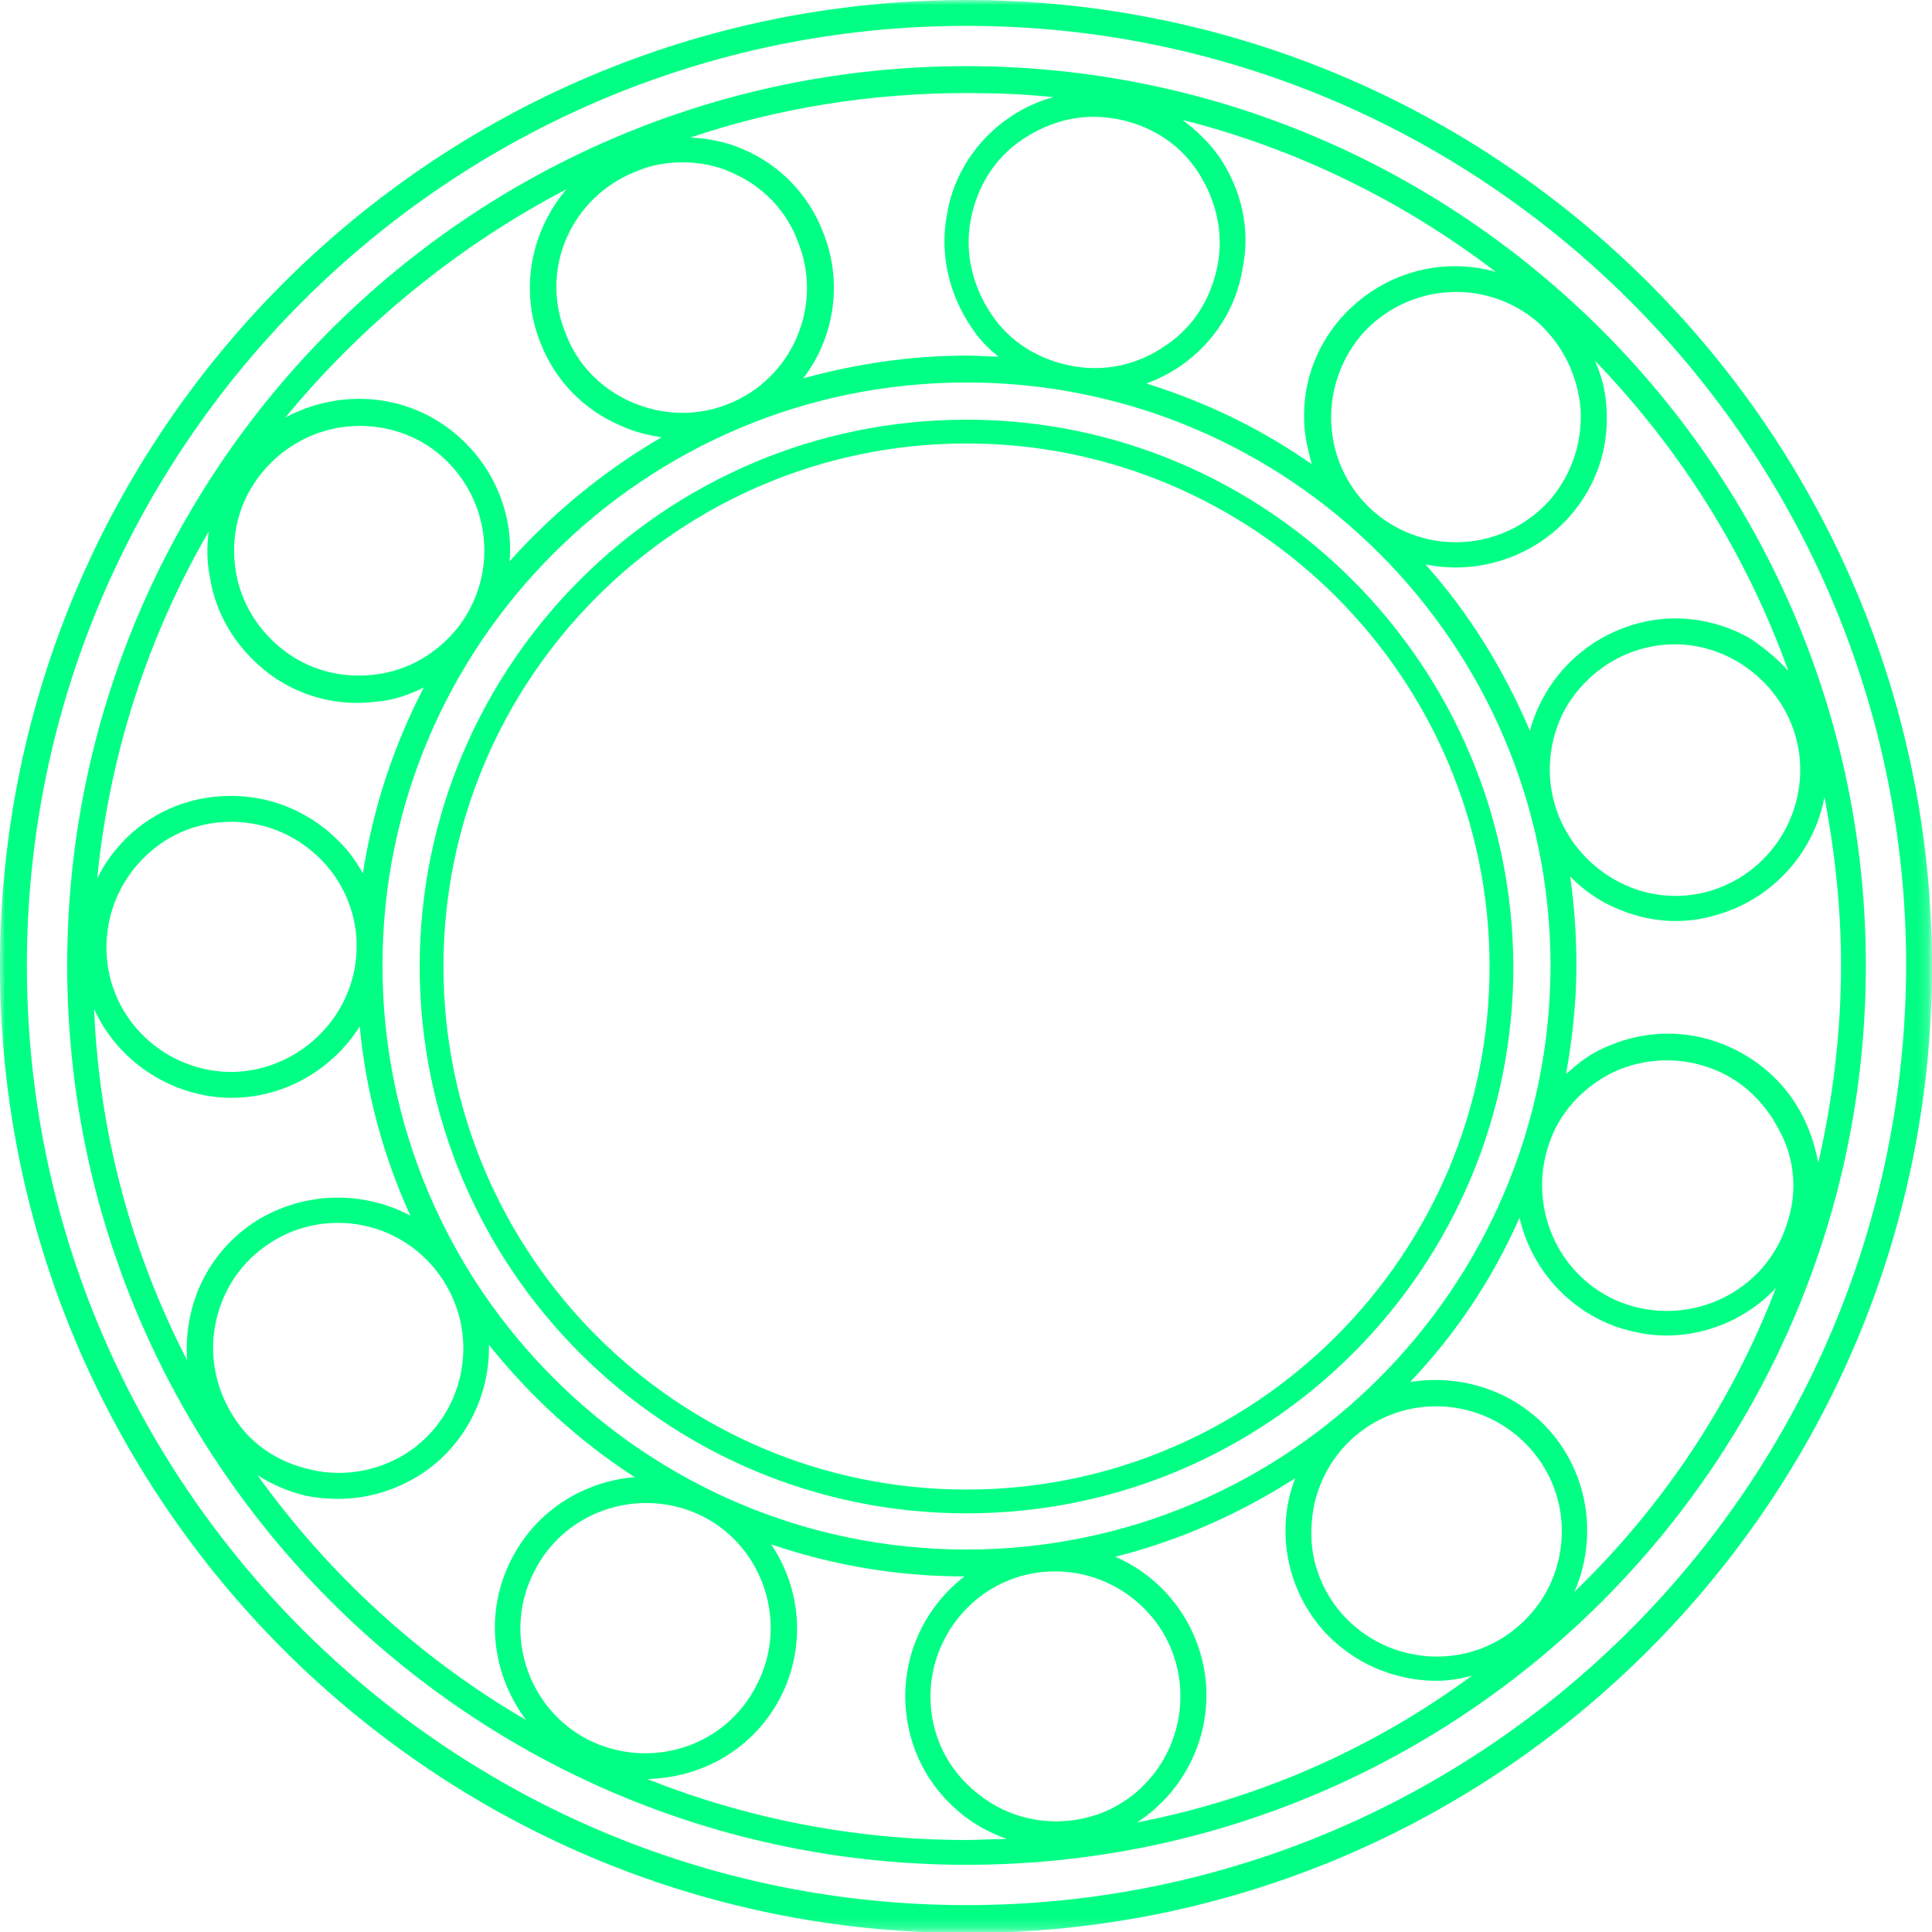 <?xml version="1.0" encoding="utf-8"?>
<!-- Generator: Adobe Illustrator 27.0.1, SVG Export Plug-In . SVG Version: 6.00 Build 0)  -->
<svg version="1.1" id="Ebene_1" xmlns="http://www.w3.org/2000/svg" xmlns:xlink="http://www.w3.org/1999/xlink" x="0px" y="0px"
	 viewBox="0 0 186.9 186.9" style="enable-background:new 0 0 186.9 186.9;" xml:space="preserve">
<style type="text/css">
	.st0{filter:url(#Adobe_OpacityMaskFilter);}
	.st1{fill-rule:evenodd;clip-rule:evenodd;fill:#FFFFFF;}
	.st2{mask:url(#mask-2_00000102509616548798426510000001209421733534671755_);}
	.st3{fill-rule:evenodd;clip-rule:evenodd;fill:#00ff84;}
</style>
<g id="Showroom">
	<g id="_x30_6-Icons-_x26_-Grafiken" transform="translate(-991, -274)">
		<g id="img_x2F_knowledgebase_x2F_kugellager" transform="translate(991, 274)">
			<g id="Rectangle">
			</g>
			<defs>
				<filter id="Adobe_OpacityMaskFilter" filterUnits="userSpaceOnUse" x="0" y="0" width="186.9" height="186.9">
					<feColorMatrix  type="matrix" values="1 0 0 0 0  0 1 0 0 0  0 0 1 0 0  0 0 0 1 0"/>
				</filter>
			</defs>

				<mask maskUnits="userSpaceOnUse" x="0" y="0" width="186.9" height="186.9" id="mask-2_00000102509616548798426510000001209421733534671755_">
				<g class="st0">

						<rect id="path-1_00000052076636775106686910000010127758278016659868_" x="-115" y="-23" class="st1" width="416" height="232"/>
				</g>
			</mask>
			<g id="Group-8" class="st2">
				<g transform="translate(115, 23)">
					<path id="Fill-1" class="st3" d="M-21.5,121.1c-27.9,0-50.6-22.7-50.6-50.6c0-27.9,22.7-50.6,50.6-50.6
						c27.9,0,50.6,22.7,50.6,50.6C29.1,98.4,6.4,121.1-21.5,121.1 M-21.5,17.6c-29.2,0-52.9,23.7-52.9,52.9
						c0,29.2,23.7,52.9,52.9,52.9c29.2,0,52.9-23.7,52.9-52.9C31.3,41.3,7.6,17.6-21.5,17.6"/>
					<g id="Group-5">
						<path id="Fill-3" class="st3" d="M-21.5,161.3c-50.1,0-90.9-40.8-90.9-90.9c0-50.1,40.8-90.9,90.9-90.9
							c50.1,0,90.9,40.8,90.9,90.9C69.3,120.6,28.6,161.3-21.5,161.3 M-21.5-23C-73.1-23-115,18.9-115,70.5
							c0,51.5,41.9,93.5,93.5,93.5S71.9,122,71.9,70.5C71.9,18.9,30-23-21.5-23"/>
					</g>
					<path id="Fill-6" class="st3" d="M59.5,85.2c-1.7-3.5-4.7-6.1-8.4-7.4c-3.7-1.3-7.7-1-11.2,0.7c-1.3,0.6-2.4,1.5-3.4,2.4
						c0.6-3.4,1-6.9,1-10.5c0-2.9-0.2-5.8-0.6-8.6c0.9,0.9,1.9,1.7,3.1,2.4c2.2,1.2,4.6,1.9,7.1,1.9c1.3,0,2.7-0.2,4-0.6
						c5.5-1.6,9.4-6.1,10.4-11.4c1,5.3,1.6,10.7,1.6,16.3c0,6.6-0.8,12.9-2.2,19.1C60.6,88,60.2,86.6,59.5,85.2 M37.3,131
						c2.2-5,1.5-11.1-2.3-15.5c-3.5-4-8.7-5.6-13.6-4.8c4.4-4.6,8-10,10.6-15.9c1.1,4.8,4.6,8.9,9.5,10.6c1.6,0.5,3.1,0.8,4.7,0.8
						c4,0,7.9-1.7,10.6-4.6C52.5,112.8,45.8,122.8,37.3,131 M-5,153.3c4.6-3,7.3-8.4,6.6-14.1c-0.7-5.3-4.1-9.6-8.7-11.6
						c6.3-1.6,12.1-4.2,17.4-7.6c-0.5,1.3-0.8,2.6-0.9,4c-0.3,3.9,1,7.7,3.5,10.6c2.9,3.3,7,5,11.1,5c1.1,0,2.3-0.2,3.4-0.5
						C17.9,146.1,6.9,151-5,153.3 M-21.5,155c-10.9,0-21.3-2.1-30.9-5.9c5.3-0.1,10.3-2.9,12.9-7.9c2.5-4.9,2-10.5-0.9-14.8
						c5.9,2,12.1,3.1,18.7,3.1c-4,3.1-6.3,8.1-5.6,13.5c0.5,3.9,2.5,7.3,5.6,9.7c1.3,1,2.7,1.7,4.1,2.2C-19,154.9-20.3,155-21.5,155
						 M-58.1,145.3c-5.9-3-8.3-10.4-5.2-16.3c2.1-4.2,6.4-6.6,10.8-6.6c1.9,0,3.7,0.4,5.5,1.3c5.9,3,8.3,10.4,5.2,16.3
						C-44.8,146-52.1,148.3-58.1,145.3 M-90.1,119.7c1.4,0.9,3,1.6,4.7,2c1,0.2,2.1,0.3,3.1,0.3c2.8,0,5.5-0.8,7.9-2.3
						c4.4-2.8,6.8-7.7,6.7-12.6c4,5,8.7,9.3,14.1,12.8c-4.9,0.4-9.5,3.2-11.9,7.9c-2.7,5.2-1.9,11.2,1.4,15.6
						C-74.4,137.4-83.2,129.3-90.1,119.7 M-92.5,113.9c-1.7-2.7-2.3-6-1.6-9.1c0.7-3.2,2.6-5.9,5.3-7.6c2-1.3,4.3-1.9,6.5-1.9
						c4,0,7.9,2,10.2,5.6c3.6,5.6,2,13.1-3.6,16.7c-2.7,1.7-6,2.3-9.1,1.6C-88.1,118.5-90.8,116.7-92.5,113.9 M-105.9,74.6
						c2.2,4.9,7.2,8.4,12.9,8.6c0.1,0,0.3,0,0.4,0c5.2,0,9.8-2.8,12.4-6.9c0.6,6.4,2.3,12.6,4.9,18.3c-4.5-2.4-10.2-2.4-14.9,0.5
						c-3.3,2.1-5.6,5.4-6.4,9.2c-0.3,1.4-0.4,2.9-0.3,4.3C-102.2,98.3-105.4,86.8-105.9,74.6 M-92.9,80.7c-6.7-0.2-12-5.7-11.8-12.4
						c0.1-3.2,1.4-6.2,3.8-8.5c2.3-2.2,5.2-3.3,8.3-3.3c0.1,0,0.2,0,0.3,0c3.2,0.1,6.2,1.4,8.5,3.8c2.2,2.3,3.4,5.4,3.3,8.6
						C-80.7,75.5-86.3,80.8-92.9,80.7 M-94.8,28.4c-0.2,1.4-0.2,2.9,0.1,4.4c0.6,3.9,2.8,7.2,5.9,9.5c2.5,1.8,5.4,2.7,8.4,2.7
						c0.8,0,1.6-0.1,2.5-0.2c1.4-0.2,2.7-0.7,3.9-1.3c-2.9,5.6-4.9,11.6-5.9,18c-0.6-1.1-1.3-2.1-2.2-3c-2.7-2.8-6.3-4.4-10.2-4.5
						c-3.9-0.1-7.6,1.3-10.4,4c-1.2,1.2-2.2,2.5-2.9,4C-104.4,49.8-100.6,38.4-94.8,28.4 M-90.1,23.3c2.4-3.3,6.1-5.1,9.9-5.1
						c2.4,0,4.9,0.7,7,2.2c5.4,3.9,6.7,11.4,2.8,16.9c-1.9,2.6-4.7,4.4-7.9,4.9c-3.2,0.5-6.4-0.2-9-2.1c-2.6-1.9-4.4-4.7-4.9-7.9
						C-92.7,29.1-92,25.9-90.1,23.3 M-60.2-4.7c-3.4,4-4.6,9.7-2.5,14.9c1.4,3.6,4.2,6.5,7.8,8c1.3,0.6,2.6,0.9,3.9,1.1
						c-5.5,3.2-10.5,7.3-14.7,12c0.4-4.9-1.8-9.9-6.1-13c-4.7-3.4-10.8-3.5-15.6-0.9C-80,8.4-70.7,0.8-60.2-4.7 M-53.5-6.4
						c1.4-0.6,2.9-0.9,4.5-0.9c1.6,0,3.3,0.3,4.8,1c3,1.3,5.3,3.7,6.4,6.7c2.5,6.2-0.6,13.3-6.8,15.7c-3,1.2-6.3,1.1-9.3-0.2
						c-3-1.3-5.3-3.7-6.4-6.7C-62.8,3.1-59.8-3.9-53.5-6.4 M-21.5-14c2.8,0,5.6,0.1,8.4,0.4c-1.5,0.4-3,1.1-4.3,2
						c-3.2,2.2-5.4,5.6-6,9.4c-0.7,3.8,0.2,7.7,2.4,10.9c0.7,1.1,1.6,2,2.6,2.8c-1,0-2-0.1-3-0.1c-5.5,0-10.8,0.8-15.9,2.2
						c3-3.9,3.9-9.3,1.9-14.2c-1.4-3.6-4.2-6.5-7.8-8c-1.6-0.7-3.3-1-5-1.1C-39.9-12.5-30.9-14-21.5-14 M-7-11.5
						c3.2,0.6,6,2.3,7.8,5c1.8,2.7,2.6,5.9,2,9.1c-0.6,3.2-2.3,6-5,7.8c-2.7,1.9-5.9,2.6-9.1,2c-3.2-0.6-6-2.3-7.8-5
						c-1.8-2.7-2.6-5.9-2-9.1c0.6-3.2,2.3-6,5-7.8c2.1-1.4,4.4-2.2,6.9-2.2C-8.4-11.7-7.7-11.6-7-11.5 M29.7,3.3
						c-5.3-1.5-11.1,0.1-15,4.5c-2.6,3-3.8,6.7-3.5,10.6c0.1,1.2,0.4,2.4,0.7,3.5c-4.9-3.4-10.2-6-16-7.8c1.1-0.4,2.3-1,3.3-1.7
						c3.2-2.2,5.4-5.6,6-9.4C6-0.8,5.1-4.7,2.9-7.9c-1-1.4-2.2-2.5-3.5-3.5C10.5-8.6,20.8-3.5,29.7,3.3 M36.4,45.6
						c1.6-2.8,4.2-4.9,7.3-5.8c3.1-0.9,6.4-0.5,9.2,1.1c2.8,1.6,4.9,4.2,5.8,7.3c1.8,6.4-1.9,13.1-8.3,15c-3.1,0.9-6.4,0.5-9.2-1.1
						c-2.8-1.6-4.9-4.2-5.8-7.3C34.5,51.7,34.9,48.4,36.4,45.6 M37.9,16.5c0.2,3.2-0.8,6.3-2.9,8.8c-4.4,5-12,5.6-17.1,1.2
						c-2.4-2.1-3.9-5.1-4.1-8.3c-0.2-3.2,0.8-6.3,2.9-8.8c4.4-5,12-5.6,17.1-1.2C36.1,10.3,37.6,13.2,37.9,16.5 M-20.3,150.6
						c-2.6-2-4.2-4.8-4.6-8c-0.8-6.6,3.9-12.7,10.5-13.5c6.6-0.8,12.7,3.9,13.5,10.5c0.4,3.2-0.5,6.4-2.4,8.9c-2,2.6-4.8,4.2-8,4.6
						C-14.6,153.5-17.8,152.6-20.3,150.6 M-21.5,126.9c-31.1,0-56.5-25.3-56.5-56.5C-78,39.3-52.7,14-21.5,14s56.5,25.3,56.5,56.5
						C34.9,101.6,9.6,126.9-21.5,126.9 M31.9,134.3c-5,4.4-12.7,3.8-17.1-1.2c-2.1-2.4-3.2-5.6-2.9-8.8c0.2-3.2,1.7-6.2,4.1-8.3
						c5.1-4.4,12.7-3.8,17.1,1.2C37.5,122.2,37,129.9,31.9,134.3 M57.8,95.6c-2.1,6.3-9,9.7-15.4,7.6c-6.3-2.1-9.7-9-7.6-15.4
						c1-3.1,3.2-5.5,6.1-7c2.9-1.4,6.2-1.6,9.2-0.6c3.1,1,5.5,3.2,7,6.1C58.7,89.2,58.9,92.5,57.8,95.6 M58,41.9
						c-1.1-1.2-2.4-2.3-3.8-3.2c-3.4-1.9-7.4-2.4-11.1-1.3c-5.1,1.5-8.8,5.5-10.1,10.3c-2.5-5.9-5.9-11.4-10.1-16.1
						c1,0.2,2,0.3,2.9,0.3c4.1,0,8.2-1.7,11.1-5c2.6-3,3.8-6.7,3.5-10.6c-0.1-1.6-0.5-3-1.1-4.4C47.5,20.4,53.9,30.5,58,41.9
						 M-21.5-16.6c-48,0-87,39-87,87c0,48,39,87,87,87c48,0,87-39,87-87C65.5,22.5,26.4-16.6-21.5-16.6"/>
				</g>
			</g>
		</g>
	</g>
</g>
</svg>
